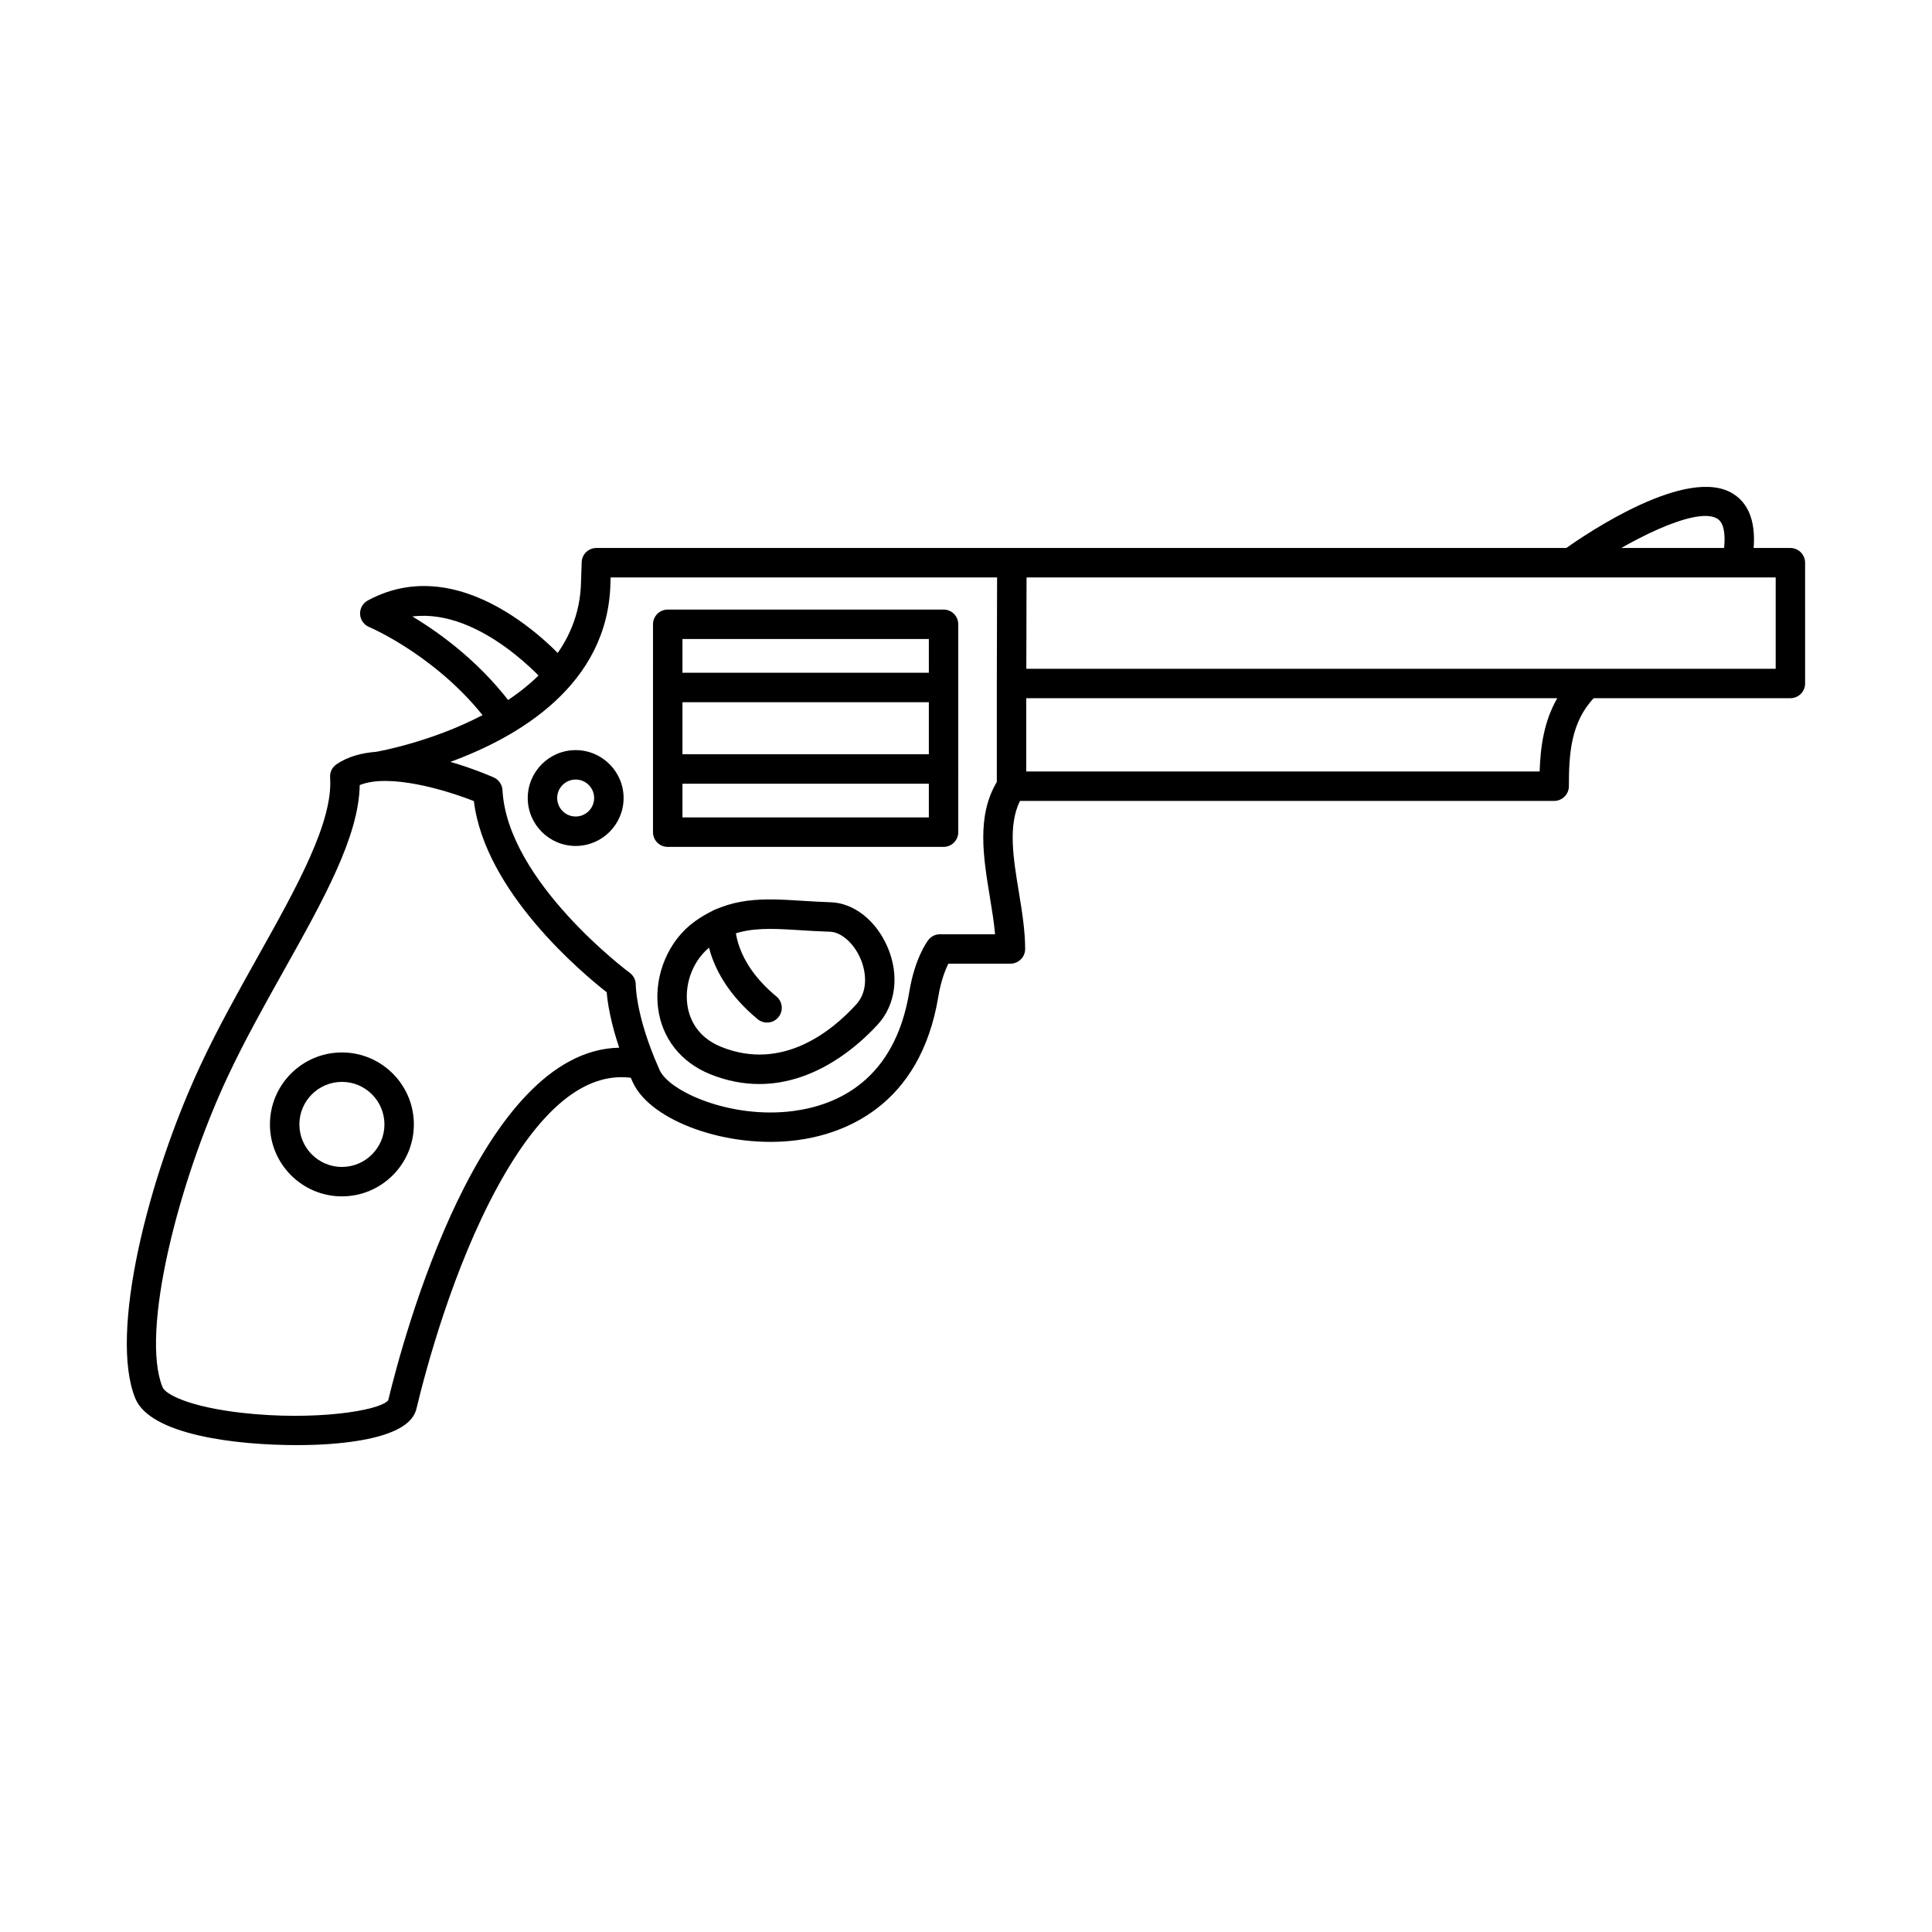 <?xml version="1.0" encoding="UTF-8"?>
<!-- Uploaded to: ICON Repo, www.iconrepo.com, Generator: ICON Repo Mixer Tools -->
<svg fill="#000000" width="800px" height="800px" version="1.1" viewBox="144 144 512 512" xmlns="http://www.w3.org/2000/svg">
 <g fill-rule="evenodd">
  <path d="m564.76 321.23h49.816v-24.203h-198.53l-0.059 24.203h148.74 0.027 0.004zm-148.79 27.219h136.05c0.215-6.461 1.117-13.27 4.672-19.414h-140.73v19.418zm-98.391 76.266c0.375 0.914 0.789 1.871 1.215 2.836 2.57 5.75 18.91 13.016 35.348 10.891 11.961-1.555 27.02-8.312 30.848-31.68 1.449-8.777 4.664-13.18 5.031-13.656 0.742-0.965 1.879-1.523 3.098-1.523h14.586c-0.273-3.16-0.828-6.492-1.395-9.957-1.727-10.527-3.516-21.387 1.859-30.402l0.004-26.082s-0.004-0.008-0.004-0.008l0.07-28.105h-102.42l-0.039 1.262c-0.477 27.301-24.672 41.129-42.43 47.613 5.867 1.695 10.383 3.637 11.5 4.125 1.34 0.598 2.234 1.898 2.316 3.363 1.293 24.23 33.406 48.184 33.734 48.426 1.02 0.75 1.617 1.961 1.586 3.231 0 0.039-0.012 7.223 5.051 19.57 0.023 0.039 0.031 0.07 0.039 0.102h0.004zm-78.25-72.656c-0.234 13.645-9.543 30.27-20.223 49.34-5.102 9.113-10.383 18.555-14.812 28.023-13.082 27.941-23.125 67.641-17.223 82.199 0.754 1.859 6.981 5.203 21.051 6.797 19.105 2.164 36.527-0.52 38.762-3.332 3.988-16.543 24.344-92.727 61.207-93.438-2.352-7.012-3.09-12.062-3.312-14.691-6.606-5.172-32.281-26.691-35.195-50.66-7.246-2.856-22.375-7.457-30.258-4.238zm-16.672 174.91c-16.098 0-38.879-2.691-42.82-12.426-6.965-17.203 3.363-58.473 17.383-88.43 4.555-9.734 9.906-19.297 15.078-28.539 10.293-18.383 20.016-35.746 19.184-47.531-0.102-1.383 0.539-2.711 1.688-3.496 2.969-2.031 6.637-3.016 10.535-3.312 2.555-0.449 53.648-9.988 54.277-45.145l0.168-5.09c0.059-2.102 1.785-3.781 3.898-3.781h110.1 0.148 206.17c2.152 0 3.902 1.75 3.902 3.902l0.004 32.004c0 2.164-1.75 3.902-3.906 3.902h-52.125c-6.043 6.461-6.574 14.711-6.574 23.32 0.004 2.152-1.75 3.902-3.902 3.902h-141.56c-3.199 6.484-1.789 15.07-0.305 24.113 0.828 5.019 1.676 10.223 1.676 15.117 0 2.152-1.746 3.902-3.902 3.902h-16.441c-0.801 1.598-1.961 4.473-2.652 8.637-4.856 29.586-25.613 36.609-37.555 38.152-18.074 2.348-38.805-5.008-43.469-15.445-0.16-0.375-0.336-0.742-0.488-1.105-12.133-1.535-24.008 8.18-35.328 28.906-11.867 21.766-18.93 48.191-21.418 58.547-0.477 1.98-1.922 8.016-22.953 9.59-2.508 0.191-5.527 0.305-8.828 0.305z"/>
  <path d="m324.86 360.63h65.293v-47.289h-65.293zm69.191 7.805h-73.098c-1.035 0-2.031-0.406-2.766-1.137-0.73-0.734-1.137-1.727-1.137-2.766l0.004-55.09c0-2.152 1.746-3.902 3.898-3.902h73.098c2.164 0 3.898 1.746 3.898 3.902v55.09c0 2.152-1.738 3.902-3.898 3.902z"/>
  <path d="m394.05 330.09h-73.098c-2.152 0-3.902-1.746-3.902-3.902 0.004-2.156 1.746-3.902 3.902-3.902h73.098c2.164 0 3.898 1.746 3.898 3.902 0 2.152-1.738 3.902-3.898 3.902z"/>
  <path d="m394.05 351.69h-73.098c-2.152 0-3.902-1.746-3.902-3.902 0.004-2.156 1.746-3.902 3.902-3.902h73.098c2.164 0 3.898 1.75 3.898 3.902 0 2.152-1.738 3.902-3.898 3.902z"/>
  <path d="m330.36 391.4h0.008zm17.73-1.23c-5.711 0-10.551 0.863-15.457 4.402h0.004c-4.613 3.324-7.238 9.543-6.516 15.484 0.367 3.039 2.031 8.574 9.012 11.379 16.258 6.555 29.395-4.238 35.785-11.258 3.152-3.465 2.66-8.484 1.16-12.039-1.766-4.164-5.133-7.144-8.168-7.223-2.738-0.082-5.285-0.242-7.742-0.395-2.914-0.184-5.578-0.348-8.078-0.348h0.004zm-2.875 41.109c-4.086 0-8.438-0.762-13-2.602-7.809-3.148-12.863-9.59-13.84-17.691-1.055-8.68 2.844-17.82 9.703-22.758 9.316-6.707 18.238-6.148 28.57-5.508 2.391 0.152 4.867 0.305 7.488 0.387 6.172 0.184 12.102 4.887 15.117 11.98 3.125 7.367 2.133 15.16-2.57 20.34-4.914 5.394-16.391 15.852-31.473 15.852z"/>
  <path d="m347.27 414.99c-0.875 0-1.762-0.293-2.481-0.895-14.762-12.191-13.746-25.219-13.695-25.766 0.207-2.144 2.113-3.719 4.246-3.516 2.137 0.191 3.707 2.074 3.527 4.195-0.031 0.477-0.457 9.695 10.895 19.07 1.656 1.371 1.898 3.832 0.52 5.496-0.77 0.934-1.879 1.414-3.004 1.41z"/>
  <path d="m277.73 338.68c-1.219 0-2.43-0.566-3.191-1.645-13.086-18.512-32.523-26.793-32.727-26.875-1.379-0.578-2.316-1.91-2.387-3.414-0.066-1.492 0.723-2.906 2.043-3.617 26.59-14.336 52.539 16.145 53.637 17.445 1.383 1.656 1.168 4.117-0.488 5.496-1.645 1.383-4.106 1.168-5.496-0.488-0.191-0.234-17.52-20.492-35.84-18.207 7.582 4.543 18.816 12.699 27.625 25.156 1.254 1.758 0.832 4.188-0.926 5.438-0.691 0.477-1.473 0.711-2.254 0.711z"/>
  <path d="m296.56 350.59c-2.703 0-4.902 2.195-4.902 4.898 0.004 2.691 2.195 4.898 4.898 4.898 2.707 0 4.898-2.203 4.898-4.898 0.004-2.703-2.195-4.898-4.894-4.898zm0 17.598c-7 0-12.703-5.699-12.703-12.699 0.004-7 5.699-12.699 12.699-12.699 7.004 0 12.703 5.699 12.703 12.699 0.004 7-5.699 12.699-12.699 12.699z"/>
  <path d="m604.41 296.31c-0.223 0-0.461-0.02-0.684-0.062-2.125-0.375-3.547-2.398-3.172-4.519 0.562-3.141 1.105-8.656-1.391-10.242-5.656-3.578-24.559 6.301-35.551 14.102-1.754 1.25-4.195 0.832-5.445-0.926-1.246-1.758-0.832-4.188 0.926-5.438 5.266-3.738 32.129-21.996 44.238-14.348 4.848 3.066 6.504 9.184 4.906 18.199-0.324 1.898-1.973 3.231-3.828 3.231z"/>
  <path d="m234.61 430.71c-6.211 0-11.27 5.051-11.27 11.27 0 6.207 5.059 11.27 11.27 11.27 6.223 0 11.27-5.059 11.27-11.27 0-6.219-5.051-11.27-11.266-11.27zm0 30.34c-10.516 0-19.074-8.555-19.074-19.07 0.004-10.516 8.555-19.07 19.07-19.07 10.52 0 19.07 8.555 19.07 19.07 0.004 10.516-8.555 19.07-19.07 19.07z"/>
 </g>
</svg>